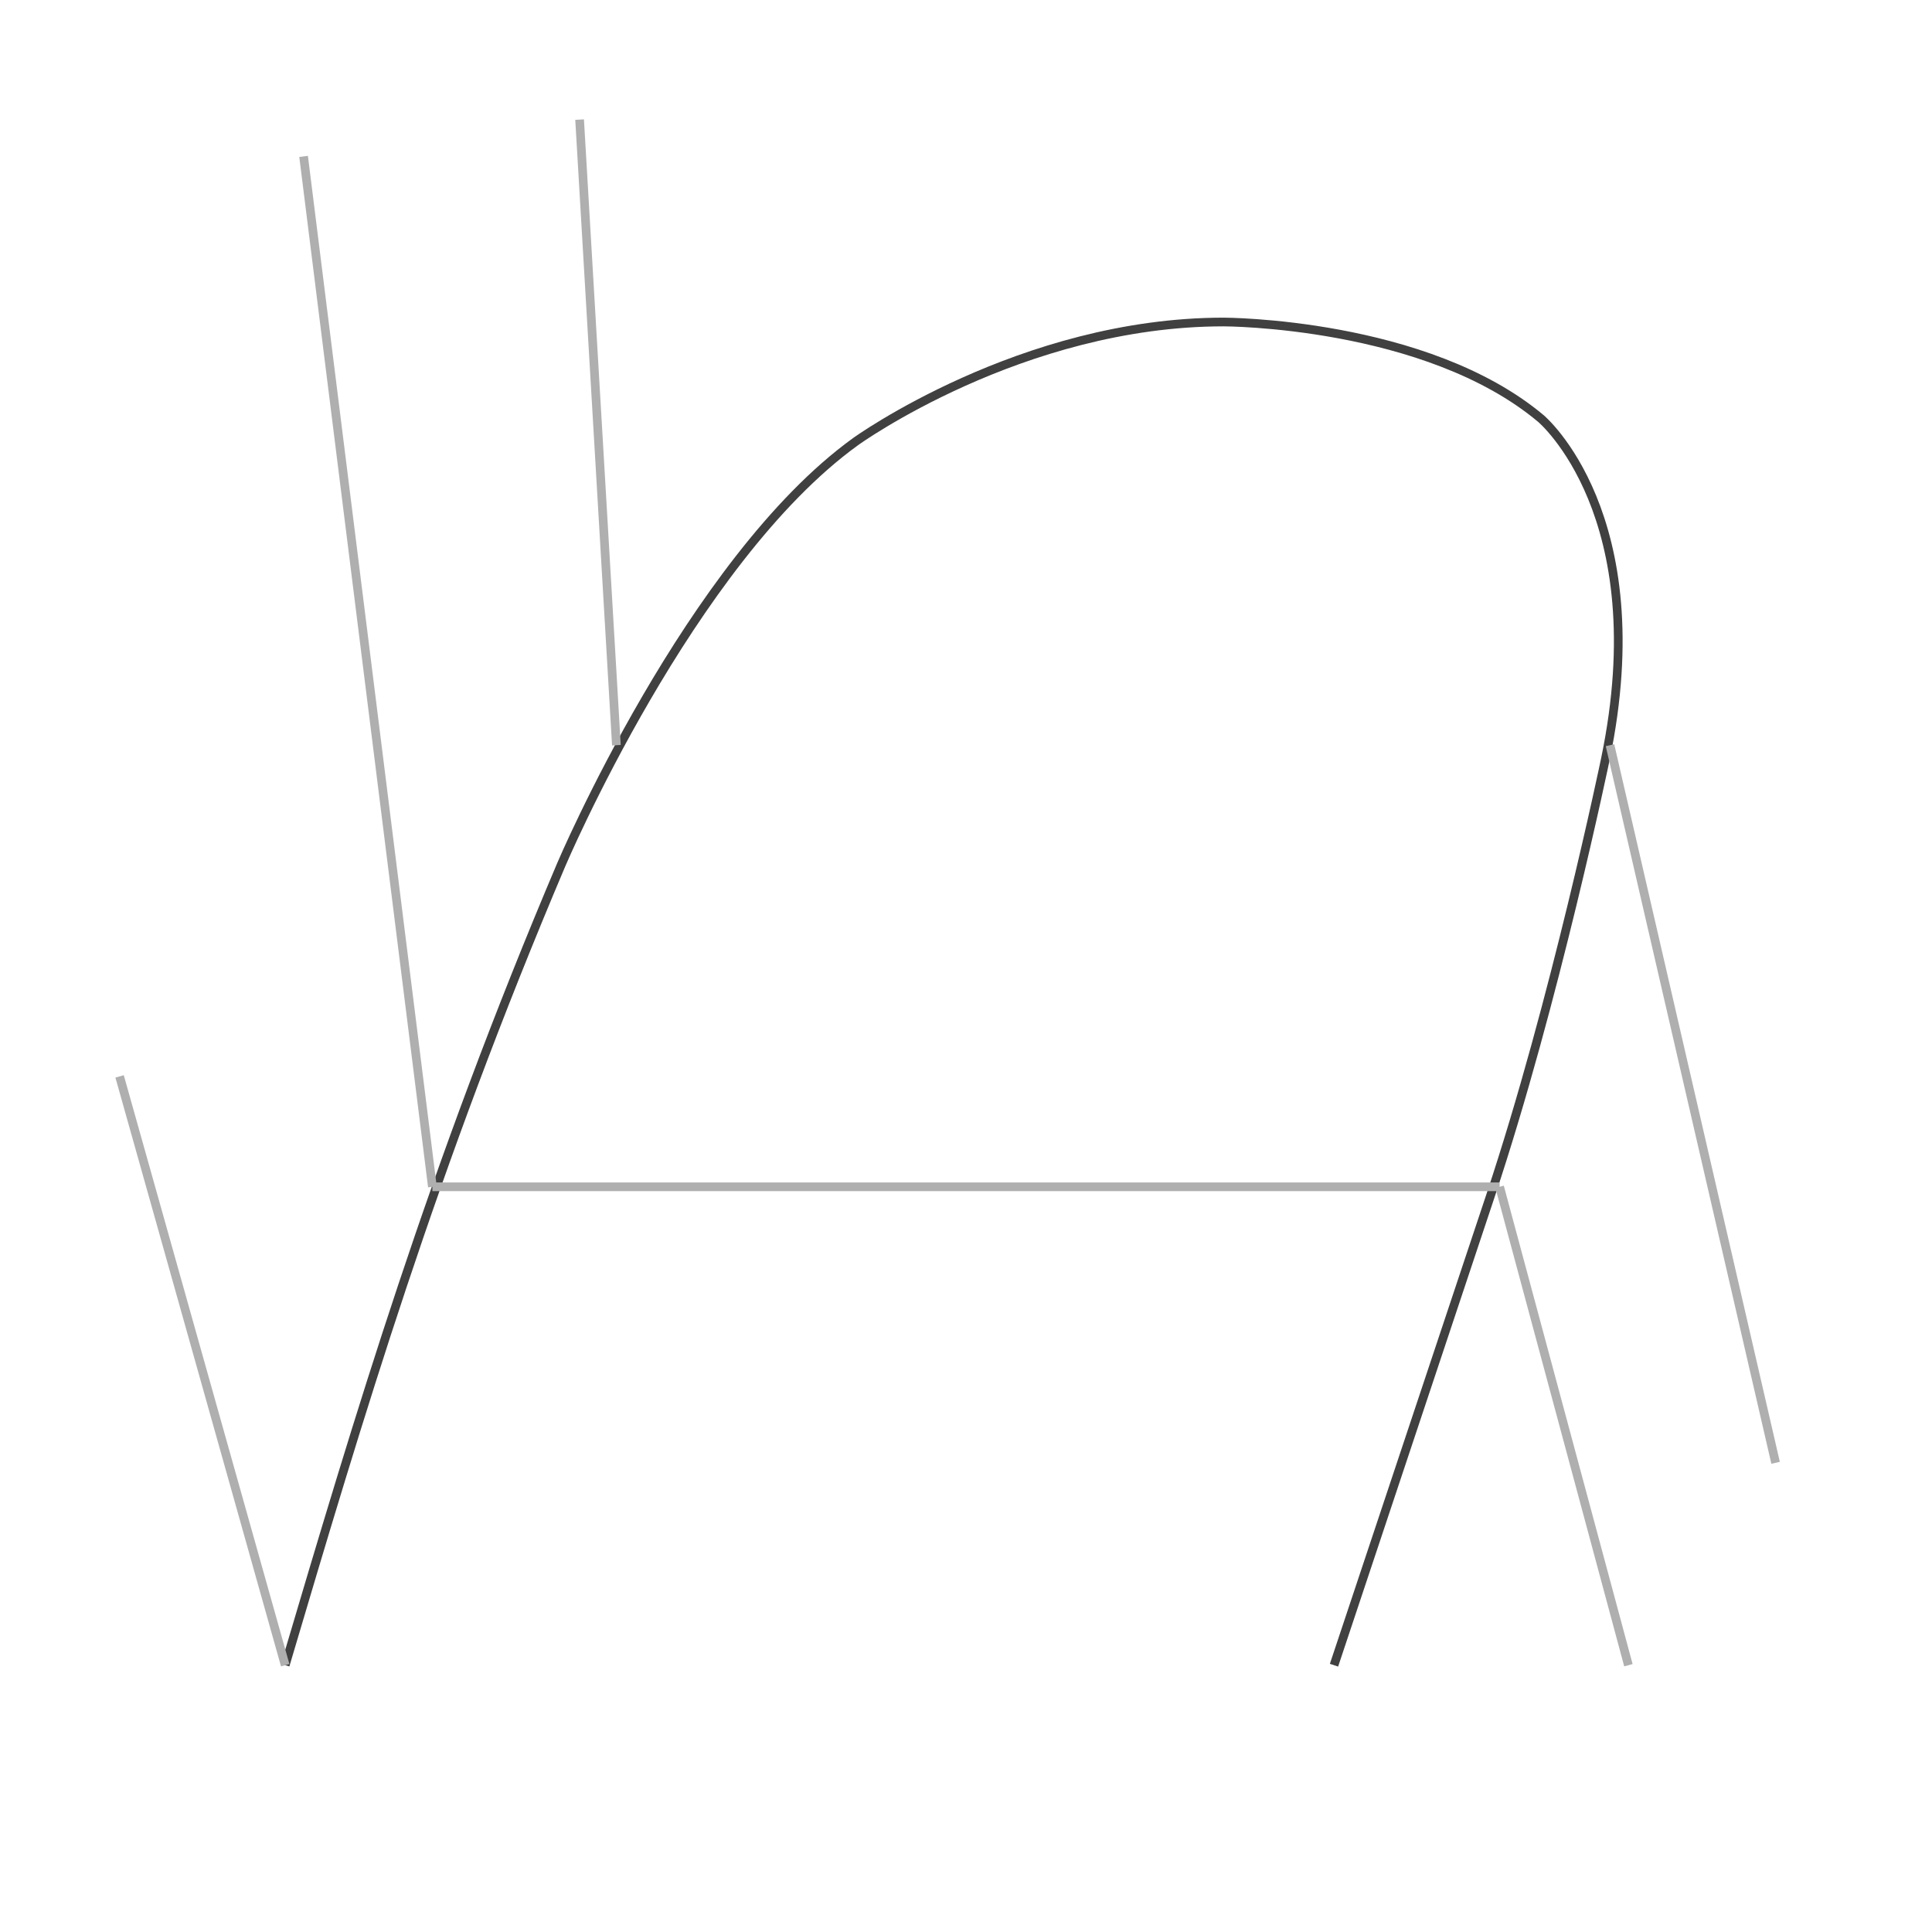 <?xml version="1.0" encoding="utf-8" ?>
<svg baseProfile="full" height="210.0" version="1.1" viewBox="0 0 210.0 210.0" width="210.0" xmlns="http://www.w3.org/2000/svg" xmlns:ev="http://www.w3.org/2001/xml-events" xmlns:xlink="http://www.w3.org/1999/xlink"><defs /><path d="M 31.0 181.0 C 39.0 154.0 47.0 127.0 61.0 94.0 61.0 94.0 75.0 61.0 93.0 48.0 93.0 48.0 111.0 35.0 133.0 35.0 133.0 35.0 155.0 35.0 167.5 45.5 167.5 45.5 180.0 56.0 174.5 82.5 174.5 82.5 169.0 109.0 162.0 130.0 162.0 130.0 155.0 151.0 150.0 166.0 150.0 166.0 145.0 181.0 145.0 181.0" fill="none" fill-opacity="0" stroke="rgb(64,64,64)" stroke-width="0.25mm" /><defs /><polyline fill="none" fill-opacity="0" points="31.0,181.0 13.0,117.0 13.0,117.0" stroke="rgb(175,175,175)" stroke-width="0.25mm" /><defs /><polyline fill="none" fill-opacity="0" points="47.0,129.0 33.0,17.0 33.0,17.0" stroke="rgb(175,175,175)" stroke-width="0.25mm" /><defs /><polyline fill="none" fill-opacity="0" points="67.0,81.0 63.0,13.0 63.0,13.0" stroke="rgb(175,175,175)" stroke-width="0.25mm" /><defs /><polyline fill="none" fill-opacity="0" points="47.0,129.0 163.0,129.0" stroke="rgb(175,175,175)" stroke-width="0.25mm" /><defs /><polyline fill="none" fill-opacity="0" points="163.0,129.0 177.0,181.0" stroke="rgb(175,175,175)" stroke-width="0.25mm" /><defs /><polyline fill="none" fill-opacity="0" points="175.0,81.0 193.0,159.0" stroke="rgb(175,175,175)" stroke-width="0.25mm" /><defs /></svg>